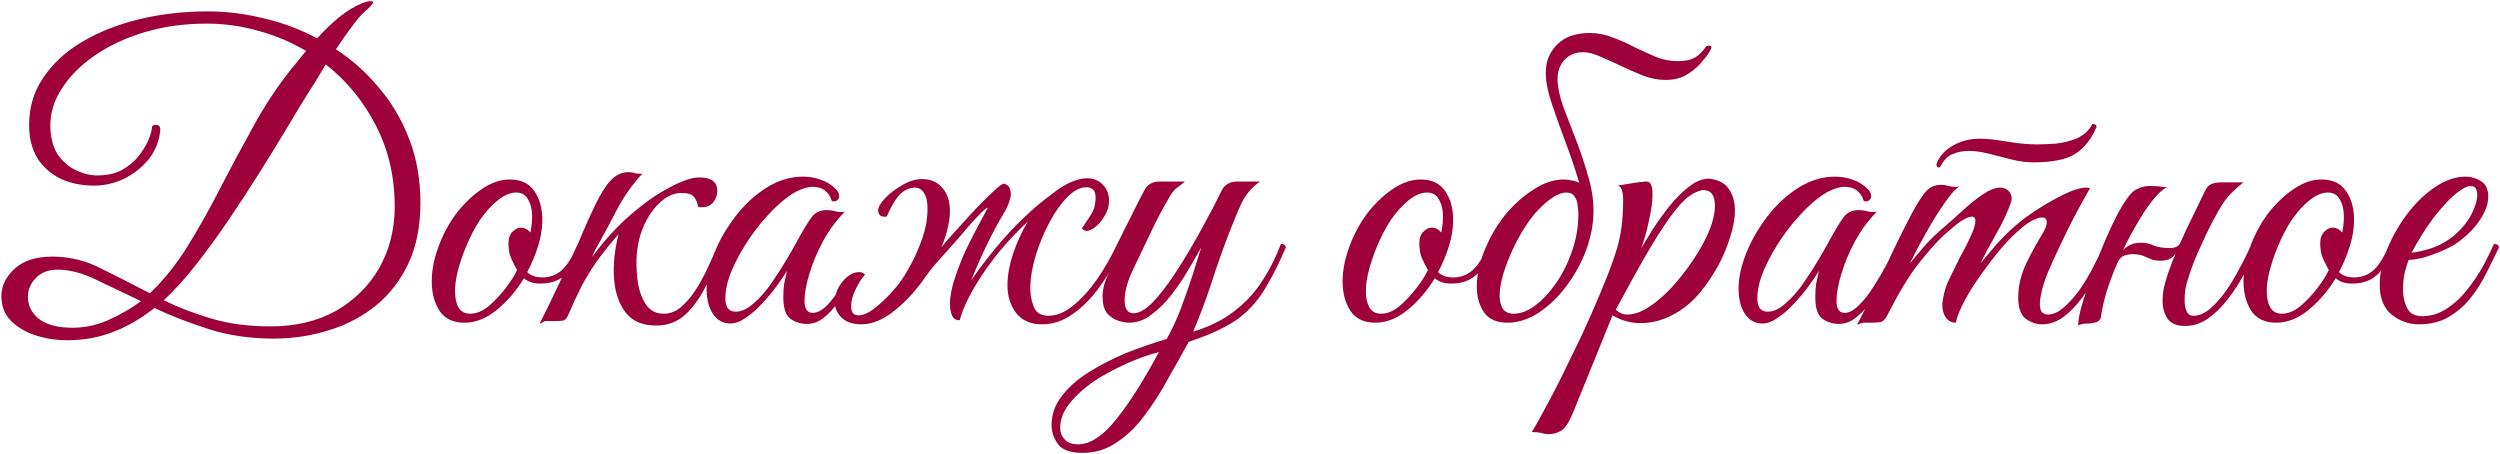 <?xml version="1.0" encoding="UTF-8"?> <svg xmlns="http://www.w3.org/2000/svg" width="1348" height="245" viewBox="0 0 1348 245" fill="none"><path d="M36.382 183.46C30.368 183.46 24.648 182.58 19.222 180.82C13.795 179.06 9.322 176.42 5.802 172.9C2.428 169.38 0.742 164.98 0.742 159.7C0.742 154.273 3.088 149.36 7.782 144.96C12.622 140.56 19.442 138.36 28.242 138.36C37.482 138.36 46.208 140.487 54.422 144.74C62.782 148.847 71.582 153.32 80.822 158.16C88.595 150.68 95.488 142.027 101.502 132.2C107.662 122.227 113.528 111.74 119.102 100.74C124.822 89.74 130.688 78.813 136.702 67.96C142.715 56.96 149.462 46.767 156.942 37.38C158.262 35.767 159.582 34.153 160.902 32.54C162.222 30.78 163.615 29.093 165.082 27.48C157.162 22.787 148.655 19.193 139.562 16.7C130.468 14.06 121.082 12.74 111.402 12.74C99.375 12.74 88.228 14.28 77.962 17.36C67.695 20.44 58.748 24.62 51.122 29.9C43.642 35.033 37.775 40.9 33.522 47.5C29.268 53.953 27.142 60.627 27.142 67.52C27.142 73.68 28.388 78.813 30.882 82.92C33.522 86.88 36.822 89.813 40.782 91.72C44.742 93.627 48.628 94.58 52.442 94.58C57.575 94.58 61.975 93.627 65.642 91.72C69.308 89.667 72.315 87.173 74.662 84.24C77.008 81.307 78.768 78.447 79.942 75.66C81.115 72.873 81.775 70.6 81.922 68.84C81.922 67.813 82.582 67.3 83.902 67.3C85.955 67.3 86.762 68.547 86.322 71.04C85.588 76.907 83.388 82.04 79.722 86.44C76.055 90.693 71.655 94.067 66.522 96.56C61.388 98.907 56.108 100.08 50.682 100.08C44.228 100.08 38.362 98.907 33.082 96.56C27.802 94.067 23.548 90.4 20.322 85.56C17.242 80.573 15.702 74.487 15.702 67.3C15.702 57.767 18.268 49.26 23.402 41.78C28.535 34.153 35.575 27.7 44.522 22.42C53.468 17.14 63.735 13.107 75.322 10.32C86.908 7.533 99.155 6.14 112.062 6.14C122.035 6.14 132.082 7.387 142.202 9.88C152.322 12.227 161.928 15.82 171.022 20.66C174.835 16.407 178.722 12.667 182.682 9.44C186.788 6.067 190.968 3.5 195.222 1.74C197.128 1.007 198.668 0.64 199.842 0.64C200.722 0.64 201.162 0.86 201.162 1.3C201.162 2.033 199.475 3.867 196.102 6.8C194.195 8.56 191.922 11.273 189.282 14.94C186.642 18.46 183.928 22.347 181.142 26.6C189.942 32.32 197.715 39.287 204.462 47.5C211.355 55.567 216.782 64.807 220.742 75.22C224.702 85.487 226.682 96.927 226.682 109.54C226.682 121.86 224.555 132.64 220.302 141.88C216.048 150.973 210.255 158.527 202.922 164.54C195.588 170.553 187.155 175.027 177.622 177.96C168.088 181.04 158.042 182.58 147.482 182.58C135.015 182.58 123.428 180.893 112.722 177.52C102.162 174.147 92.335 170.333 83.242 166.08C76.055 171.8 68.575 176.127 60.802 179.06C53.175 181.993 45.035 183.46 36.382 183.46ZM166.182 50.14C163.102 54.98 159.362 61.14 154.962 68.62C150.562 75.953 145.648 83.947 140.222 92.6C134.795 101.253 129.148 109.907 123.282 118.56C117.415 127.213 111.475 135.353 105.462 142.98C99.595 150.46 93.875 156.767 88.302 161.9C96.075 165.713 104.655 169.013 114.042 171.8C123.428 174.587 134.062 175.98 145.942 175.98C159.435 175.98 171.168 173.193 181.142 167.62C191.115 161.9 198.888 154.2 204.462 144.52C210.035 134.693 212.822 123.62 212.822 111.3C212.822 95.313 209.448 80.793 202.702 67.74C195.955 54.54 186.935 43.54 175.642 34.74C173.735 37.82 171.975 40.753 170.362 43.54C168.748 46.18 167.355 48.38 166.182 50.14ZM36.382 176.64C43.862 177.08 51.122 175.76 58.162 172.68C65.348 169.453 71.288 166.007 75.982 162.34C67.182 158.087 59.042 154.2 51.562 150.68C44.228 147.16 37.408 145.4 31.102 145.4C25.968 145.4 22.008 146.94 19.222 150.02C16.435 152.953 15.042 156.253 15.042 159.92C15.042 164.613 16.875 168.5 20.542 171.58C24.355 174.66 29.635 176.347 36.382 176.64ZM250.399 174C244.385 174 239.912 171.873 236.979 167.62C234.192 163.22 232.799 157.94 232.799 151.78C232.799 146.06 233.899 140.12 236.099 133.96C238.445 127.213 241.672 121.053 245.779 115.48C250.032 109.907 254.652 105.433 259.639 102.06C264.772 98.54 269.832 96.78 274.819 96.78C280.832 96.78 285.232 98.833 288.019 102.94C290.952 107.047 292.419 112.253 292.419 118.56C292.419 122.96 291.685 127.58 290.219 132.42C288.752 137.26 286.772 142.027 284.279 146.72C286.185 148.627 288.899 149.58 292.419 149.58C296.525 149.58 300.045 148.26 302.979 145.62C305.912 142.98 308.772 138.287 311.559 131.54C313.319 131.54 314.199 132.2 314.199 133.52C311.412 140.267 308.185 145.253 304.519 148.48C300.999 151.56 296.452 153.027 290.879 152.88C287.505 152.88 284.719 151.927 282.519 150.02C278.412 156.767 273.499 162.487 267.779 167.18C262.205 171.727 256.412 174 250.399 174ZM253.479 169.16C256.852 169.16 260.225 167.767 263.599 164.98C266.972 162.047 270.052 158.747 272.839 155.08C275.625 151.413 277.605 148.26 278.779 145.62C276.432 141.367 275.039 138.213 274.599 136.16C274.305 133.96 274.159 132.347 274.159 131.32C274.159 128.533 274.892 126.407 276.359 124.94C277.825 123.473 279.292 122.74 280.759 122.74C282.812 122.74 284.572 123.62 286.039 125.38C286.332 123.767 286.552 122.3 286.699 120.98C286.845 119.513 286.919 118.12 286.919 116.8C286.919 112.987 286.185 109.907 284.719 107.56C283.399 105.067 281.272 103.82 278.339 103.82C275.259 103.82 272.032 105.14 268.659 107.78C265.285 110.42 262.059 113.94 258.979 118.34C256.045 122.74 253.479 127.653 251.279 133.08C249.372 137.627 247.905 141.953 246.879 146.06C245.852 150.02 245.339 153.687 245.339 157.06C245.339 160.727 245.999 163.66 247.319 165.86C248.639 168.06 250.692 169.16 253.479 169.16ZM320.555 135.5L319.235 138.58C325.835 129.633 332.801 122.007 340.135 115.7C347.615 109.247 354.655 104.333 361.255 100.96C367.855 97.44 373.061 95.68 376.875 95.68C381.861 95.68 384.941 97 386.115 99.64C386.555 100.667 386.775 101.767 386.775 102.94C386.775 105.14 386.041 107.193 384.575 109.1C383.108 110.86 381.055 111.74 378.415 111.74C378.268 111.74 377.975 111.74 377.535 111.74C377.095 111.74 376.728 111.667 376.435 111.52C376.141 109.467 375.408 107.707 374.235 106.24C373.061 104.773 370.788 104.04 367.415 104.04C363.601 104.04 359.861 105.653 356.195 108.88C352.675 111.96 349.668 116.213 347.175 121.64C344.828 126.92 343.508 132.86 343.215 139.46C343.068 144.007 343.361 148.627 344.095 153.32C344.975 157.867 346.515 161.68 348.715 164.76C350.915 167.693 353.995 169.16 357.955 169.16C361.475 169.16 364.701 167.84 367.635 165.2C370.568 162.56 373.281 159.26 375.775 155.3C378.268 151.193 380.468 147.013 382.375 142.76C384.281 138.507 385.968 134.767 387.435 131.54C389.195 131.54 390.075 132.2 390.075 133.52C387.288 140.267 384.281 146.867 381.055 153.32C377.975 159.773 374.235 165.127 369.835 169.38C365.435 173.487 360.081 175.54 353.775 175.54C346.588 175.54 341.161 173.267 337.495 168.72C333.828 164.027 331.701 157.94 331.115 150.46C330.528 142.98 331.335 134.913 333.535 126.26C328.548 131.98 324.515 137.04 321.435 141.44C318.501 145.693 315.861 150.02 313.515 154.42C311.315 158.82 308.895 164.027 306.255 170.04C305.521 171.8 304.568 172.753 303.395 172.9C302.368 173.047 300.681 173.12 298.335 173.12H294.155C293.715 173.12 293.201 173.34 292.615 173.78C292.028 174.073 291.441 174.367 290.855 174.66C292.615 171.14 294.448 167.473 296.355 163.66C298.115 159.847 300.241 155.373 302.735 150.24C305.228 145.107 308.161 138.873 311.535 131.54C311.828 131.1 312.708 129.047 314.175 125.38C315.788 121.567 317.988 116.727 320.775 110.86C323.708 104.7 326.568 100.153 329.355 97.22C332.141 94.287 335.295 92.82 338.815 92.82C340.135 92.82 341.161 92.967 341.895 93.26C342.628 93.553 344.095 93.7 346.295 93.7C341.015 99.42 336.541 105.727 332.875 112.62C329.355 119.513 325.248 127.14 320.555 135.5ZM435.115 174.66C431.741 174.66 428.735 173.707 426.095 171.8C423.601 169.893 422.355 166.007 422.355 160.14C422.355 157.647 422.501 155.3 422.795 153.1C423.235 150.9 423.748 148.553 424.335 146.06C423.015 148.26 421.181 150.973 418.835 154.2C416.488 157.427 413.848 160.58 410.915 163.66C408.128 166.74 405.195 169.307 402.115 171.36C399.181 173.413 396.395 174.44 393.755 174.44C389.941 174.44 386.861 172.753 384.515 169.38C382.168 165.86 380.995 161.313 380.995 155.74C380.995 149.727 382.388 143.273 385.175 136.38C387.961 129.487 391.775 122.887 396.615 116.58C401.455 110.273 407.028 105.14 413.335 101.18C419.641 97.22 426.241 95.24 433.135 95.24C436.508 95.24 439.735 95.827 442.815 97C445.895 98.027 448.608 99.787 450.955 102.28C451.981 103.307 452.495 104.48 452.495 105.8C452.495 106.68 452.128 107.413 451.395 108C450.661 108.587 449.708 108.733 448.535 108.44C446.921 103.307 443.475 100.74 438.195 100.74C435.701 100.74 432.841 101.547 429.615 103.16C425.655 105.213 421.401 108.513 416.855 113.06C412.455 117.46 408.275 122.52 404.315 128.24C400.501 133.813 397.348 139.46 394.855 145.18C392.361 150.9 391.115 156.107 391.115 160.8C391.115 165.64 392.948 168.06 396.615 168.06C399.841 168.06 403.141 166.52 406.515 163.44C410.035 160.36 413.335 156.547 416.415 152C419.641 147.307 422.575 142.687 425.215 138.14C427.855 133.593 429.908 129.927 431.375 127.14C433.575 123.18 435.628 119.88 437.535 117.24C439.441 114.6 442.155 113.28 445.675 113.28C447.288 113.28 448.901 113.5 450.515 113.94C452.128 114.38 453.815 114.453 455.575 114.16C451.175 118.56 447.288 123.767 443.915 129.78C440.688 135.793 438.195 141.733 436.435 147.6C434.675 153.32 433.795 158.16 433.795 162.12C433.795 166.52 435.261 168.72 438.195 168.72C441.128 168.72 444.281 166.74 447.655 162.78C451.028 158.673 454.181 154.127 457.115 149.14C457.848 149.14 458.361 149.433 458.655 150.02C459.095 150.607 459.315 151.193 459.315 151.78C457.261 155.447 454.915 159.04 452.275 162.56C449.781 166.08 447.068 169.013 444.135 171.36C441.348 173.56 438.341 174.66 435.115 174.66ZM499.662 148.48V148.26C494.822 155.593 489.176 161.9 482.722 167.18C476.416 172.313 470.329 174.88 464.462 174.88C459.916 174.88 456.396 173.707 453.902 171.36C451.409 169.013 450.162 166.153 450.162 162.78C450.162 158.82 451.556 155.153 454.342 151.78C457.129 148.407 460.136 146.72 463.362 146.72C464.536 146.72 465.562 147.16 466.442 148.04C464.389 150.387 462.629 153.173 461.162 156.4C459.696 159.48 458.962 162.267 458.962 164.76V165.42C458.962 168.5 460.282 170.04 462.922 170.04C465.122 170.04 467.689 169.013 470.622 166.96C473.556 164.76 476.416 162.193 479.202 159.26C482.136 156.18 484.409 153.467 486.022 151.12C487.489 149.067 489.322 145.987 491.522 141.88C493.722 137.773 495.702 133.153 497.462 128.02C499.222 122.887 500.102 117.9 500.102 113.06C500.249 109.247 499.662 106.313 498.342 104.26C497.169 102.207 495.556 101.18 493.502 101.18C490.569 101.18 487.929 102.28 485.582 104.48C483.236 106.68 480.742 110.787 478.102 116.8C476.196 116.947 474.949 116.653 474.362 115.92C473.776 115.187 473.482 114.38 473.482 113.5C473.482 111.74 474.729 109.54 477.222 106.9C479.716 104.26 482.796 101.913 486.462 99.86C490.129 97.66 493.649 96.56 497.022 96.56C501.716 96.56 505.382 98.1 508.022 101.18C510.809 104.26 512.202 108.513 512.202 113.94C512.202 116.873 511.762 120.027 510.882 123.4C510.149 126.627 509.049 129.927 507.582 133.3C510.516 129.78 513.742 126.113 517.262 122.3C520.782 118.34 524.156 114.673 527.382 111.3C530.756 107.78 533.689 104.92 536.182 102.72C538.676 100.373 540.362 99.127 541.242 98.98C543.149 99.567 544.249 100.52 544.542 101.84C544.982 103.16 545.129 104.407 544.982 105.58C544.836 106.607 544.469 107.927 543.882 109.54C543.442 111.007 542.416 113.06 540.802 115.7C538.016 120.393 535.302 125.453 532.662 130.88C530.022 136.16 527.016 142.907 523.642 151.12C530.389 141.44 537.429 132.64 544.762 124.72C552.242 116.8 559.502 110.273 566.542 105.14C569.916 102.353 573.289 100.153 576.662 98.54C580.182 96.927 583.336 96.12 586.122 96.12C589.642 96.12 592.502 97.293 594.702 99.64C596.902 101.987 598.002 104.847 598.002 108.22C598.002 111.007 597.269 113.647 595.802 116.14C594.336 118.633 592.649 120.687 590.742 122.3C588.836 123.767 587.222 124.5 585.902 124.5C585.022 124.5 584.142 124.06 583.262 123.18C584.436 121.567 585.682 119.733 587.002 117.68C588.469 115.627 589.496 113.647 590.082 111.74C590.522 109.98 590.742 108.22 590.742 106.46C590.742 104.407 590.302 103.013 589.422 102.28C588.542 101.4 587.296 100.96 585.682 100.96C582.456 100.96 579.082 102.72 575.562 106.24C572.042 109.76 568.816 114.307 565.882 119.88C562.949 125.307 560.529 131.1 558.622 137.26C556.716 143.42 555.689 149.067 555.542 154.2C555.396 158.013 555.982 161.68 557.302 165.2C558.622 168.573 561.262 170.26 565.222 170.26C569.769 170.26 574.242 168.427 578.642 164.76C583.189 161.093 587.516 156.327 591.622 150.46C595.729 144.447 599.322 138.14 602.402 131.54C602.989 131.54 603.576 131.687 604.162 131.98C604.749 132.127 605.042 132.64 605.042 133.52C601.816 140.853 597.929 147.673 593.382 153.98C588.982 160.287 584.069 165.347 578.642 169.16C573.362 172.973 567.789 174.88 561.922 174.88C555.762 174.88 551.069 172.827 547.842 168.72C544.762 164.613 543.222 159.627 543.222 153.76C543.222 148.627 544.249 142.907 546.302 136.6C548.502 130.293 551.142 124.573 554.222 119.44C548.942 124.28 543.736 129.78 538.602 135.94C533.616 142.1 529.216 148.407 525.402 154.86C521.589 161.313 518.949 167.253 517.482 172.68C515.429 172.68 514.036 171.8 513.302 170.04C512.569 168.133 512.202 166.153 512.202 164.1C512.202 159.847 513.156 154.933 515.062 149.36C516.969 143.787 518.802 139.093 520.562 135.28C523.056 130.147 525.329 125.673 527.382 121.86C529.436 117.9 531.196 114.6 532.662 111.96C532.076 111.96 530.829 112.913 528.922 114.82C527.162 116.58 525.109 118.78 522.762 121.42C520.562 124.06 518.509 126.48 516.602 128.68C512.202 133.667 508.609 137.7 505.822 140.78C503.036 143.86 500.982 146.427 499.662 148.48ZM583.733 244.18C577.28 244.18 572.88 242.64 570.533 239.56C568.186 236.48 567.013 232.96 567.013 229C567.013 223.427 568.846 218.293 572.513 213.6C576.033 208.907 580.8 204.653 586.813 200.84C592.826 197.027 599.5 193.58 606.833 190.5C614.166 187.567 621.573 185 629.053 182.8C631.84 177.96 634.406 172.46 636.753 166.3C639.1 159.993 641.226 153.907 643.133 148.04C645.04 142.027 646.58 137.113 647.753 133.3C645.993 136.527 643.72 140.487 640.933 145.18C638.293 149.727 635.286 154.2 631.913 158.6C628.54 163 624.873 166.667 620.913 169.6C617.1 172.533 613.066 174 608.813 174C607.2 174 605.22 173.633 602.873 172.9C600.673 172.167 598.693 170.847 596.933 168.94C595.32 166.887 594.513 163.88 594.513 159.92C594.513 156.107 595.466 152.22 597.373 148.26C599.426 144.3 601.7 139.46 604.193 133.74C603.9 133.74 603.533 133.593 603.093 133.3C602.653 132.86 602.433 132.273 602.433 131.54C602.726 130.953 603.46 129.487 604.633 127.14C605.806 124.647 607.2 121.86 608.813 118.78C610.426 115.553 611.966 112.473 613.433 109.54C614.9 106.607 616.073 104.333 616.953 102.72C618.566 99.493 621.353 97.88 625.313 97.88H638.953C637.926 98.76 636.606 99.787 634.993 100.96C633.526 101.987 632.133 103.6 630.813 105.8C626.853 112.547 623.406 119.073 620.473 125.38C617.54 131.54 614.386 138.14 611.013 145.18C609.4 148.553 608.226 151.633 607.493 154.42C606.76 157.207 606.393 159.627 606.393 161.68C606.393 166.52 608.006 168.94 611.233 168.94C614.753 168.94 619.006 166.08 623.993 160.36C628.1 155.52 632.206 149.8 636.313 143.2C640.566 136.453 644.6 129.56 648.413 122.52C652.373 115.333 655.82 108.733 658.753 102.72C660.366 99.493 663.226 97.88 667.333 97.88H679.433C675.18 100.813 671.88 104.627 669.533 109.32C667.333 114.013 664.84 120.027 662.053 127.36C658.973 135.427 656.04 143.787 653.253 152.44C650.466 160.947 647.166 169.747 643.353 178.84C652.446 176.053 660 172.24 666.013 167.4C672.173 162.56 677.16 157.06 680.973 150.9C684.933 144.74 688.16 138.287 690.653 131.54C692.413 131.54 693.293 132.2 693.293 133.52C689.92 141.293 686.693 147.82 683.613 153.1C680.68 158.38 677.38 162.853 673.713 166.52C670.193 170.187 665.793 173.413 660.513 176.2C655.38 178.987 648.853 181.7 640.933 184.34C637.413 190.793 633.673 197.467 629.713 204.36C625.9 211.4 621.72 217.927 617.173 223.94C612.773 229.953 607.786 234.793 602.213 238.46C596.786 242.273 590.626 244.18 583.733 244.18ZM581.313 239.56C587.913 239.56 594.806 235.013 601.993 225.92C609.18 216.973 616.806 204.947 624.873 189.84C619.153 191.307 613.213 193.433 607.053 196.22C600.893 199.007 595.1 202.16 589.673 205.68C584.393 209.347 580.066 213.307 576.693 217.56C573.32 221.813 571.633 226.213 571.633 230.76C571.633 233.107 572.44 235.16 574.053 236.92C575.52 238.68 577.94 239.56 581.313 239.56ZM741.532 174C735.518 174 731.045 171.873 728.112 167.62C725.325 163.22 723.932 157.94 723.932 151.78C723.932 146.06 725.032 140.12 727.232 133.96C729.578 127.213 732.805 121.053 736.912 115.48C741.165 109.907 745.785 105.433 750.772 102.06C755.905 98.54 760.965 96.78 765.952 96.78C771.965 96.78 776.365 98.833 779.152 102.94C782.085 107.047 783.552 112.253 783.552 118.56C783.552 122.96 782.818 127.58 781.352 132.42C779.885 137.26 777.905 142.027 775.412 146.72C777.318 148.627 780.032 149.58 783.552 149.58C787.658 149.58 791.178 148.26 794.112 145.62C797.045 142.98 799.905 138.287 802.692 131.54C804.452 131.54 805.332 132.2 805.332 133.52C802.545 140.267 799.318 145.253 795.652 148.48C792.132 151.56 787.585 153.027 782.012 152.88C778.638 152.88 775.852 151.927 773.652 150.02C769.545 156.767 764.632 162.487 758.912 167.18C753.338 171.727 747.545 174 741.532 174ZM744.612 169.16C747.985 169.16 751.358 167.767 754.732 164.98C758.105 162.047 761.185 158.747 763.972 155.08C766.758 151.413 768.738 148.26 769.912 145.62C767.565 141.367 766.172 138.213 765.732 136.16C765.438 133.96 765.292 132.347 765.292 131.32C765.292 128.533 766.025 126.407 767.492 124.94C768.958 123.473 770.425 122.74 771.892 122.74C773.945 122.74 775.705 123.62 777.172 125.38C777.465 123.767 777.685 122.3 777.832 120.98C777.978 119.513 778.052 118.12 778.052 116.8C778.052 112.987 777.318 109.907 775.852 107.56C774.532 105.067 772.405 103.82 769.472 103.82C766.392 103.82 763.165 105.14 759.792 107.78C756.418 110.42 753.192 113.94 750.112 118.34C747.178 122.74 744.612 127.653 742.412 133.08C740.505 137.627 739.038 141.953 738.012 146.06C736.985 150.02 736.472 153.687 736.472 157.06C736.472 160.727 737.132 163.66 738.452 165.86C739.772 168.06 741.825 169.16 744.612 169.16ZM919.708 25.28C920.001 24.84 920.514 24.62 921.248 24.62C922.421 24.62 922.934 24.913 922.788 25.5C922.788 25.94 922.494 26.673 921.908 27.7C920.734 29.607 919.048 31.807 916.848 34.3C914.794 36.647 912.228 38.7 909.148 40.46C906.068 42.22 902.328 43.1 897.928 43.1C894.261 43.1 890.374 42.367 886.268 40.9C882.308 39.287 878.274 37.527 874.168 35.62C870.208 33.713 866.468 32.027 862.948 30.56C859.428 28.947 856.348 28.14 853.708 28.14C849.454 28.14 846.081 29.533 843.588 32.32C841.094 34.96 839.848 38.407 839.848 42.66C839.848 46.62 840.801 51.387 842.708 56.96C844.761 62.387 847.034 68.327 849.528 74.78C852.021 81.087 854.221 87.613 856.128 94.36C858.181 100.96 859.208 107.413 859.208 113.72C859.208 120.613 857.888 127.653 855.248 134.84C852.608 141.88 849.014 148.407 844.468 154.42C840.068 160.287 835.081 165.053 829.508 168.72C824.081 172.24 818.508 174 812.788 174C807.068 174 802.887 172.167 800.248 168.5C797.608 164.687 796.288 160.067 796.288 154.64C796.288 148.04 797.828 141.147 800.908 133.96C803.694 127.213 807.361 121.053 811.908 115.48C816.601 109.907 821.661 105.433 827.088 102.06C832.514 98.54 837.868 96.78 843.148 96.78C844.321 96.78 845.568 96.927 846.888 97.22C848.354 97.367 849.894 97.807 851.508 98.54C849.454 91.5 847.034 84.313 844.248 76.98C841.461 69.5 838.968 62.533 836.768 56.08C834.568 49.48 833.468 43.833 833.468 39.14C833.468 33.127 835.521 28.067 839.628 23.96C843.734 19.853 849.601 17.8 857.228 17.8C861.481 17.8 865.588 18.607 869.548 20.22C873.654 21.687 877.614 23.447 881.428 25.5C885.388 27.407 889.274 29.167 893.088 30.78C896.901 32.247 900.714 32.98 904.528 32.98C908.488 32.98 911.641 32.32 913.987 31C916.334 29.533 918.241 27.627 919.708 25.28ZM851.068 115.26C851.068 113.94 850.921 112.4 850.628 110.64C850.481 108.733 849.894 107.12 848.868 105.8C847.988 104.48 846.521 103.82 844.468 103.82C840.948 103.82 836.548 106.313 831.268 111.3C825.988 116.287 821.001 123.547 816.308 133.08C813.961 138.067 812.054 142.907 810.588 147.6C809.268 152.147 808.608 156.107 808.608 159.48C808.608 162.413 809.194 164.76 810.368 166.52C811.541 168.28 813.521 169.16 816.308 169.16C819.974 169.16 823.788 167.693 827.748 164.76C831.854 161.68 835.668 157.573 839.188 152.44C842.708 147.307 845.568 141.513 847.767 135.06C849.968 128.607 851.068 122.007 851.068 115.26ZM835.374 234.06C833.614 234.06 832.147 233.84 830.974 233.4C829.654 233.107 827.967 232.96 825.914 232.96C826.647 231.933 828.407 228.853 831.194 223.72C833.98 218.733 837.28 212.5 841.094 205.02C844.76 197.54 848.647 189.547 852.754 181.04C856.714 172.533 860.38 164.173 863.754 155.96C867.274 147.6 869.987 140.267 871.894 133.96C872.92 130.587 873.727 126.773 874.314 122.52C874.9 118.12 875.194 113.207 875.194 107.78C875.194 105.727 874.974 103.967 874.534 102.5C874.094 101.033 873.287 100.227 872.114 100.08L883.114 98.32C883.994 98.173 884.8 98.1 885.534 98.1C886.267 97.953 886.927 97.88 887.514 97.88C888.834 97.88 889.714 98.393 890.154 99.42C890.74 100.3 891.034 102.207 891.034 105.14C891.034 108.807 890.374 113.5 889.054 119.22C887.88 124.793 886.487 129.707 884.874 133.96C886.487 131.32 888.54 127.947 891.034 123.84C893.674 119.733 896.68 115.553 900.054 111.3C903.427 107.047 906.947 103.527 910.614 100.74C914.28 97.807 917.874 96.34 921.394 96.34C922.127 96.34 923.08 96.487 924.254 96.78C928.36 97.807 931.22 99.86 932.834 102.94C934.594 105.873 935.474 109.393 935.474 113.5C935.474 117.9 934.594 122.74 932.834 128.02C931.22 133.3 929.02 138.507 926.234 143.64C923.447 148.627 920.367 153.173 916.994 157.28C912.887 162.413 907.974 166.52 902.254 169.6C896.534 172.68 890.667 174.22 884.654 174.22C879.227 174.22 874.167 172.827 869.474 170.04L848.134 222.62C846.08 227.607 844.027 230.76 841.974 232.08C839.92 233.4 837.72 234.06 835.374 234.06ZM877.614 169.6C881.72 169.6 886.34 167.693 891.474 163.88C896.607 160.067 901.52 155.227 906.214 149.36C911.054 143.347 915.087 137.333 918.314 131.32C920.514 127.213 922.127 123.473 923.154 120.1C924.18 116.58 924.694 113.573 924.694 111.08C924.694 105.36 922.64 102.5 918.534 102.5C916.627 102.5 914.134 103.527 911.054 105.58C908.12 107.633 904.674 111.373 900.714 116.8C896.46 122.667 891.767 130.073 886.634 139.02C881.647 147.82 876.514 157.133 871.234 166.96C872.994 168.72 875.12 169.6 877.614 169.6ZM991.56 174.66C988.187 174.66 985.18 173.707 982.54 171.8C980.047 169.893 978.8 166.007 978.8 160.14C978.8 157.647 978.947 155.3 979.24 153.1C979.68 150.9 980.193 148.553 980.78 146.06C979.46 148.26 977.627 150.973 975.28 154.2C972.933 157.427 970.293 160.58 967.36 163.66C964.573 166.74 961.64 169.307 958.56 171.36C955.627 173.413 952.84 174.44 950.2 174.44C946.387 174.44 943.307 172.753 940.96 169.38C938.613 165.86 937.44 161.313 937.44 155.74C937.44 149.727 938.833 143.273 941.62 136.38C944.407 129.487 948.22 122.887 953.06 116.58C957.9 110.273 963.473 105.14 969.78 101.18C976.087 97.22 982.687 95.24 989.58 95.24C992.953 95.24 996.18 95.827 999.26 97C1002.34 98.027 1005.05 99.787 1007.4 102.28C1008.43 103.307 1008.94 104.48 1008.94 105.8C1008.94 106.68 1008.57 107.413 1007.84 108C1007.11 108.587 1006.15 108.733 1004.98 108.44C1003.37 103.307 999.92 100.74 994.64 100.74C992.147 100.74 989.287 101.547 986.06 103.16C982.1 105.213 977.847 108.513 973.3 113.06C968.9 117.46 964.72 122.52 960.76 128.24C956.947 133.813 953.793 139.46 951.3 145.18C948.807 150.9 947.56 156.107 947.56 160.8C947.56 165.64 949.393 168.06 953.06 168.06C956.287 168.06 959.587 166.52 962.96 163.44C966.48 160.36 969.78 156.547 972.86 152C976.087 147.307 979.02 142.687 981.66 138.14C984.3 133.593 986.353 129.927 987.82 127.14C990.02 123.18 992.073 119.88 993.98 117.24C995.887 114.6 998.6 113.28 1002.12 113.28C1003.73 113.28 1005.35 113.5 1006.96 113.94C1008.57 114.38 1010.26 114.453 1012.02 114.16C1007.62 118.56 1003.73 123.767 1000.36 129.78C997.133 135.793 994.64 141.733 992.88 147.6C991.12 153.32 990.24 158.16 990.24 162.12C990.24 166.52 991.707 168.72 994.64 168.72C996.987 168.72 999.48 167.4 1002.12 164.76C1004.91 162.12 1007.55 158.82 1010.04 154.86C1012.68 150.753 1015.1 146.647 1017.3 142.54C1019.5 138.287 1021.26 134.62 1022.58 131.54C1023.31 131.54 1023.9 131.613 1024.34 131.76C1024.93 131.907 1025.22 132.493 1025.22 133.52C1025.07 134.107 1024.78 134.767 1024.34 135.5C1024.05 136.087 1023.53 137.187 1022.8 138.8C1021.63 141.147 1020.01 144.3 1017.96 148.26C1015.91 152.22 1013.49 156.253 1010.7 160.36C1007.91 164.32 1004.91 167.693 1001.68 170.48C998.453 173.267 995.08 174.66 991.56 174.66ZM1096.37 87.54C1092.7 87.54 1088.81 87.027 1084.71 86C1080.75 84.973 1076.71 83.947 1072.61 82.92C1068.65 81.893 1064.91 81.38 1061.39 81.38C1058.45 81.38 1055.74 81.893 1053.25 82.92C1050.75 83.8 1048.7 85.633 1047.09 88.42L1046.43 89.52C1045.99 90.107 1045.62 90.4 1045.33 90.4C1045.03 90.4 1044.74 90.18 1044.45 89.74C1044.15 89.3 1044.08 88.787 1044.23 88.2C1045.84 84.093 1048.77 80.867 1053.03 78.52C1057.28 76.027 1062.12 74.78 1067.55 74.78C1071.36 74.78 1076.2 75.293 1082.07 76.32C1088.08 77.347 1093.51 77.86 1098.35 77.86C1101.43 77.86 1104.87 77.713 1108.69 77.42C1112.65 76.98 1116.39 76.027 1119.91 74.56C1123.57 72.947 1126.36 70.38 1128.27 66.86C1129.73 66.86 1130.47 67.373 1130.47 68.4C1127.68 75 1123.87 79.84 1119.03 82.92C1114.19 86 1106.63 87.54 1096.37 87.54ZM1008.81 174C1007.19 174 1005.87 174 1004.85 174C1003.67 174.147 1002.5 174.513 1001.33 175.1C1006.75 164.687 1011.89 154.273 1016.73 143.86C1021.57 133.3 1026.48 123.327 1031.47 113.94C1034.4 108.66 1036.82 104.993 1038.73 102.94C1040.78 100.74 1043.49 99.64 1046.87 99.64C1048.04 99.64 1049.29 99.86 1050.61 100.3C1051.93 100.593 1053.25 100.74 1054.57 100.74C1055.45 100.74 1056.11 100.667 1056.55 100.52C1054.49 101.693 1051.85 104.627 1048.63 109.32C1045.4 113.867 1042.1 119.147 1038.73 125.16C1035.35 131.173 1032.35 136.82 1029.71 142.1C1032.49 138.727 1035.35 135.353 1038.29 131.98C1041.37 128.607 1044.74 125.38 1048.41 122.3C1051.63 119.513 1055.01 116.507 1058.53 113.28C1062.19 109.907 1065.79 107.047 1069.31 104.7C1072.83 102.353 1075.91 101.18 1078.55 101.18C1079.57 101.18 1080.23 101.253 1080.53 101.4C1083.31 102.573 1084.71 104.48 1084.71 107.12C1084.71 108 1084.34 109.32 1083.61 111.08C1081.7 116.067 1079.21 121.2 1076.13 126.48C1073.19 131.613 1070.41 136.82 1067.77 142.1C1069.97 139.46 1072.68 136.233 1075.91 132.42C1079.28 128.607 1082.65 125.233 1086.03 122.3C1089.25 119.367 1093.36 116.287 1098.35 113.06C1103.33 109.833 1108.25 107.047 1113.09 104.7C1117.93 102.353 1121.81 101.18 1124.75 101.18C1125.77 101.18 1126.51 101.253 1126.95 101.4C1126.95 101.4 1126.14 102.867 1124.53 105.8C1122.91 108.587 1120.86 112.327 1118.37 117.02C1116.02 121.567 1113.6 126.48 1111.11 131.76C1108.61 136.893 1106.34 141.88 1104.29 146.72C1102.38 151.413 1101.13 155.373 1100.55 158.6C1100.11 160.507 1099.89 162.267 1099.89 163.88C1099.89 166.227 1100.33 167.767 1101.21 168.5C1102.09 169.233 1103.04 169.6 1104.07 169.6C1107 169.6 1109.86 168.353 1112.65 165.86C1115.58 163.367 1118.44 160.213 1121.23 156.4C1124.01 152.44 1126.51 148.26 1128.71 143.86C1131.05 139.46 1133.03 135.353 1134.65 131.54C1136.41 131.54 1137.29 132.2 1137.29 133.52C1135.67 137.48 1133.62 141.88 1131.13 146.72C1128.78 151.413 1126.07 155.887 1122.99 160.14C1119.91 164.393 1116.53 167.913 1112.87 170.7C1109.2 173.487 1105.24 174.88 1100.99 174.88C1097.91 174.88 1094.97 173.853 1092.19 171.8C1089.55 169.747 1088.23 165.933 1088.23 160.36C1088.23 154.347 1089.62 148.333 1092.41 142.32C1095.34 136.307 1098.35 130.807 1101.43 125.82C1102.89 123.327 1103.63 121.347 1103.63 119.88C1103.63 118.12 1102.75 117.24 1100.99 117.24C1099.52 117.24 1097.47 117.973 1094.83 119.44C1092.33 120.907 1089.18 123.473 1085.37 127.14C1083.02 129.34 1080.23 132.42 1077.01 136.38C1073.93 140.193 1070.77 144.373 1067.55 148.92C1064.32 153.467 1061.53 157.94 1059.19 162.34C1056.84 166.74 1055.3 170.627 1054.57 174C1052.37 174 1050.61 173.12 1049.29 171.36C1047.97 169.453 1047.31 167.253 1047.31 164.76C1047.31 164.32 1047.31 163.88 1047.31 163.44C1047.31 163 1047.38 162.487 1047.53 161.9C1048.26 157.353 1049.43 153.54 1051.05 150.46C1052.66 147.233 1054.49 143.493 1056.55 139.24C1057.57 137.333 1058.75 135.133 1060.07 132.64C1061.39 130 1062.56 127.507 1063.59 125.16C1064.61 122.667 1065.13 120.613 1065.13 119C1065.13 117.533 1064.54 116.8 1063.37 116.8C1062.05 116.8 1060.29 117.46 1058.09 118.78C1056.03 120.1 1054.05 121.64 1052.15 123.4C1050.24 125.013 1048.77 126.26 1047.75 127.14C1044.08 130.66 1039.61 135.72 1034.33 142.32C1029.19 148.92 1023.55 158.307 1017.39 170.48C1016.51 172.093 1015.48 173.12 1014.31 173.56C1013.13 173.853 1011.3 174 1008.81 174ZM1132.84 170.7C1132.69 172.167 1131.81 173.193 1130.2 173.78C1128.73 174.22 1127.27 174.44 1125.8 174.44C1123.45 174.44 1121.69 174.807 1120.52 175.54C1120.52 172.607 1121.33 168.5 1122.94 163.22C1124.55 157.793 1126.46 152 1128.66 145.84C1131.01 139.533 1133.35 133.667 1135.7 128.24C1138.19 122.667 1140.25 118.34 1141.86 115.26C1145.38 108.807 1148.31 104.7 1150.66 102.94C1153.15 101.18 1156.01 100.3 1159.24 100.3C1162.17 100.3 1164.23 100.447 1165.4 100.74C1166.72 100.887 1167.67 100.96 1168.26 100.96C1165.03 102.72 1161.22 106.827 1156.82 113.28C1152.57 119.733 1148.53 126.92 1144.72 134.84C1145.89 133.667 1147.21 132.713 1148.68 131.98C1150.29 131.247 1152.13 130.88 1154.18 130.88C1156.97 130.88 1159.39 131.393 1161.44 132.42C1163.49 133.3 1166.35 133.74 1170.02 133.74C1172.81 133.74 1174.64 132.86 1175.52 131.1C1177.87 125.82 1180.29 120.687 1182.78 115.7C1185.27 110.567 1187.33 106.313 1188.94 102.94C1189.82 101.033 1190.99 99.787 1192.46 99.2C1194.07 98.613 1195.83 98.32 1197.74 98.32H1209.62C1207.13 100.373 1205 102.28 1203.24 104.04C1201.63 105.653 1200.01 107.633 1198.4 109.98C1196.93 112.327 1195.03 115.7 1192.68 120.1C1190.77 123.767 1188.5 128.533 1185.86 134.4C1183.22 140.267 1181.24 145.473 1179.92 150.02C1179.33 151.633 1178.82 153.54 1178.38 155.74C1178.09 157.94 1177.94 159.993 1177.94 161.9C1177.94 164.247 1178.31 166.227 1179.04 167.84C1179.77 169.453 1181.02 170.26 1182.78 170.26C1185.57 170.26 1188.43 169.087 1191.36 166.74C1194.29 164.247 1197.15 161.093 1199.94 157.28C1202.73 153.32 1205.29 149.067 1207.64 144.52C1210.13 139.973 1212.26 135.647 1214.02 131.54C1215.19 131.54 1215.93 131.687 1216.22 131.98C1216.51 132.273 1216.66 132.787 1216.66 133.52C1214.9 137.92 1212.7 142.613 1210.06 147.6C1207.57 152.44 1204.63 156.987 1201.26 161.24C1198.03 165.493 1194.44 169.013 1190.48 171.8C1186.67 174.44 1182.56 175.76 1178.16 175.76C1173.76 175.76 1170.61 174.44 1168.7 171.8C1166.94 169.16 1166.06 165.86 1166.06 161.9C1166.06 159.847 1166.28 157.647 1166.72 155.3C1167.31 152.953 1167.97 150.607 1168.7 148.26C1169.29 146.5 1169.95 144.667 1170.68 142.76C1171.41 140.707 1172.22 138.727 1173.1 136.82C1172.22 137.993 1171.12 138.947 1169.8 139.68C1168.48 140.267 1166.79 140.56 1164.74 140.56C1162.69 140.56 1161 140.267 1159.68 139.68C1158.36 139.093 1156.97 138.507 1155.5 137.92C1154.03 137.333 1152.13 137.04 1149.78 137.04C1148.31 137.04 1146.77 137.333 1145.16 137.92C1143.69 138.507 1142.52 139.827 1141.64 141.88C1139.44 147.013 1137.53 152.073 1135.92 157.06C1134.45 162.047 1133.43 166.593 1132.84 170.7ZM1227.29 174C1221.28 174 1216.81 171.873 1213.87 167.62C1211.09 163.22 1209.69 157.94 1209.69 151.78C1209.69 146.06 1210.79 140.12 1212.99 133.96C1215.34 127.213 1218.57 121.053 1222.67 115.48C1226.93 109.907 1231.55 105.433 1236.53 102.06C1241.67 98.54 1246.73 96.78 1251.71 96.78C1257.73 96.78 1262.13 98.833 1264.91 102.94C1267.85 107.047 1269.31 112.253 1269.31 118.56C1269.31 122.96 1268.58 127.58 1267.11 132.42C1265.65 137.26 1263.67 142.027 1261.17 146.72C1263.08 148.627 1265.79 149.58 1269.31 149.58C1273.42 149.58 1276.94 148.26 1279.87 145.62C1282.81 142.98 1285.67 138.287 1288.45 131.54C1290.21 131.54 1291.09 132.2 1291.09 133.52C1288.31 140.267 1285.08 145.253 1281.41 148.48C1277.89 151.56 1273.35 153.027 1267.77 152.88C1264.4 152.88 1261.61 151.927 1259.41 150.02C1255.31 156.767 1250.39 162.487 1244.67 167.18C1239.1 171.727 1233.31 174 1227.29 174ZM1230.37 169.16C1233.75 169.16 1237.12 167.767 1240.49 164.98C1243.87 162.047 1246.95 158.747 1249.73 155.08C1252.52 151.413 1254.5 148.26 1255.67 145.62C1253.33 141.367 1251.93 138.213 1251.49 136.16C1251.2 133.96 1251.05 132.347 1251.05 131.32C1251.05 128.533 1251.79 126.407 1253.25 124.94C1254.72 123.473 1256.19 122.74 1257.65 122.74C1259.71 122.74 1261.47 123.62 1262.93 125.38C1263.23 123.767 1263.45 122.3 1263.59 120.98C1263.74 119.513 1263.81 118.12 1263.81 116.8C1263.81 112.987 1263.08 109.907 1261.61 107.56C1260.29 105.067 1258.17 103.82 1255.23 103.82C1252.15 103.82 1248.93 105.14 1245.55 107.78C1242.18 110.42 1238.95 113.94 1235.87 118.34C1232.94 122.74 1230.37 127.653 1228.17 133.08C1226.27 137.627 1224.8 141.953 1223.77 146.06C1222.75 150.02 1222.23 153.687 1222.23 157.06C1222.23 160.727 1222.89 163.66 1224.21 165.86C1225.53 168.06 1227.59 169.16 1230.37 169.16ZM1304.27 174.88C1298.84 174.88 1293.93 173.12 1289.53 169.6C1285.28 166.08 1283.15 160.727 1283.15 153.54C1283.15 147.527 1284.47 141.147 1287.11 134.4C1289.9 127.653 1293.49 121.347 1297.89 115.48C1302.44 109.467 1307.42 104.627 1312.85 100.96C1318.42 97.147 1324 95.24 1329.57 95.24C1332.36 95.24 1335.07 96.047 1337.71 97.66C1340.35 99.273 1341.67 102.06 1341.67 106.02C1341.67 109.687 1340.28 113.72 1337.49 118.12C1334.7 122.52 1330.74 126.627 1325.61 130.44C1323.41 132.053 1320.62 133.593 1317.25 135.06C1313.88 136.527 1310.5 137.773 1307.13 138.8C1303.76 139.68 1300.97 140.12 1298.77 140.12C1298.04 141.88 1297.3 144.227 1296.57 147.16C1295.98 150.093 1295.69 153.1 1295.69 156.18C1295.69 159.847 1296.42 163.147 1297.89 166.08C1299.36 169.013 1302.07 170.48 1306.03 170.48C1310.87 170.48 1315.34 169.087 1319.45 166.3C1323.7 163.513 1327.44 159.993 1330.67 155.74C1334.04 151.487 1336.9 147.16 1339.25 142.76C1341.6 138.36 1343.43 134.62 1344.75 131.54C1346.51 131.54 1347.39 132.2 1347.39 133.52C1345.48 137.627 1343.28 142.1 1340.79 146.94C1338.44 151.78 1335.58 156.327 1332.21 160.58C1328.98 164.687 1325.02 168.133 1320.33 170.92C1315.78 173.56 1310.43 174.88 1304.27 174.88ZM1300.31 136.16C1302.36 136.16 1305.81 135.427 1310.65 133.96C1315.49 132.347 1319.89 129.853 1323.85 126.48C1327.66 123.107 1330.6 119.44 1332.65 115.48C1334.7 111.373 1335.73 107.927 1335.73 105.14C1335.73 101.913 1334.56 100.3 1332.21 100.3C1330.45 100.3 1328.03 101.473 1324.95 103.82C1321.87 106.167 1318.06 110.127 1313.51 115.7C1310.72 119.22 1308.08 123.033 1305.59 127.14C1303.1 131.247 1301.34 134.253 1300.31 136.16Z" fill="#9E0039"></path></svg> 